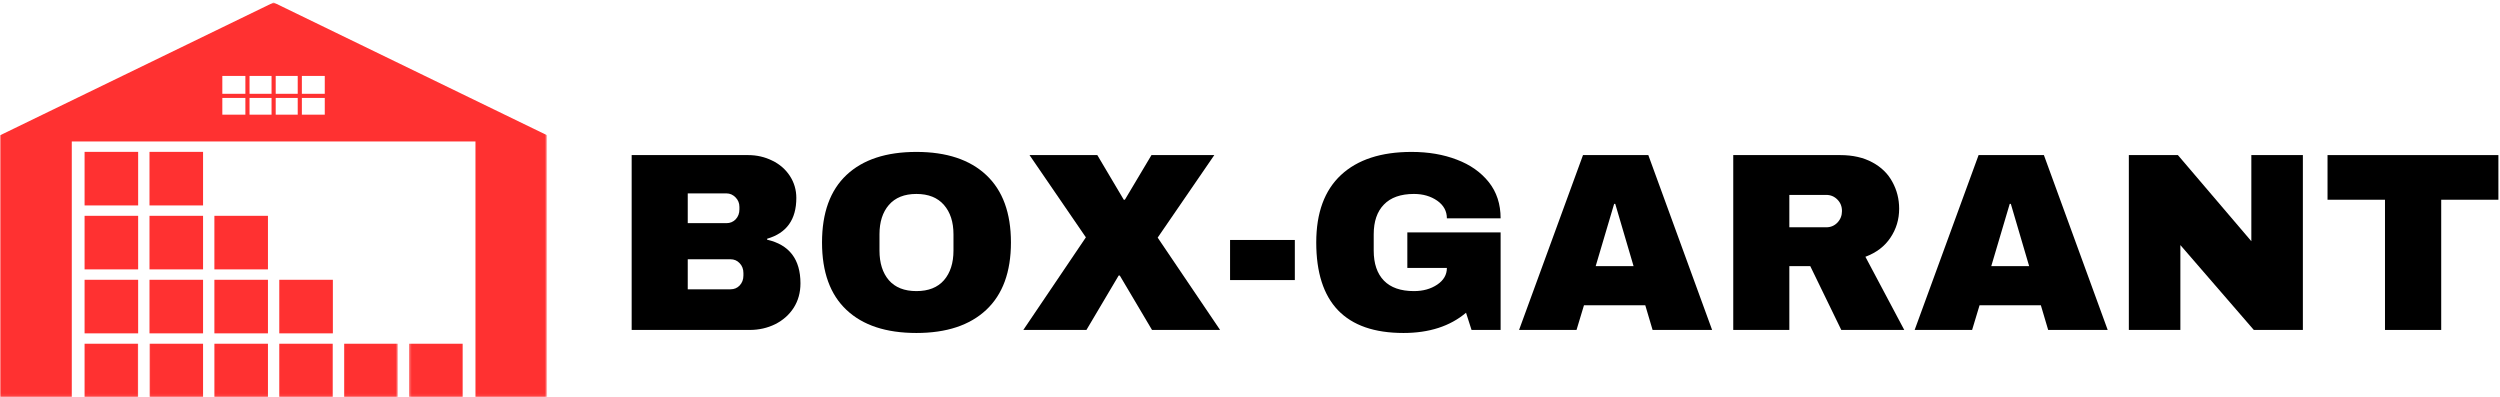 <?xml version="1.0" encoding="UTF-8"?> <svg xmlns="http://www.w3.org/2000/svg" width="938" height="149" viewBox="0 0 938 149" fill="none"><path d="M280.687 58.189C283.957 58.189 286.969 58.887 289.735 60.257C292.527 61.601 294.724 63.514 296.352 65.996C297.968 68.477 298.782 71.243 298.782 74.268C298.782 82.372 295.125 87.477 287.822 89.571V89.933C296.159 91.833 300.333 97.3 300.333 106.322C300.333 109.773 299.48 112.823 297.8 115.473C296.107 118.097 293.793 120.152 290.872 121.626C287.938 123.073 284.733 123.797 281.256 123.797H237V58.189H280.687ZM258.042 83.729H272.57C273.94 83.729 275.103 83.251 276.034 82.281C276.965 81.286 277.43 80.045 277.43 78.559V77.628C277.43 76.219 276.939 75.03 275.982 74.061C275.013 73.066 273.876 72.561 272.57 72.561H258.042V83.729ZM258.042 108.545H274.069C275.478 108.545 276.629 108.067 277.533 107.098C278.464 106.102 278.929 104.862 278.929 103.375V102.445C278.929 100.971 278.464 99.743 277.533 98.774C276.629 97.779 275.478 97.275 274.069 97.275H258.042V108.545Z" fill="black"></path><path d="M343.838 57C355.134 57 363.872 59.895 370.05 65.686C376.215 71.476 379.305 79.903 379.305 90.967C379.305 102.031 376.215 110.459 370.05 116.249C363.872 122.04 355.134 124.935 343.838 124.935C332.49 124.935 323.752 122.065 317.626 116.301C311.486 110.549 308.423 102.109 308.423 90.967C308.423 79.839 311.486 71.399 317.626 65.634C323.752 59.882 332.49 57 343.838 57ZM343.838 72.769C339.314 72.769 335.876 74.152 333.498 76.905C331.145 79.632 329.982 83.303 329.982 87.917V94.018C329.982 98.671 331.145 102.38 333.498 105.133C335.876 107.861 339.314 109.218 343.838 109.218C348.349 109.218 351.8 107.861 354.178 105.133C356.556 102.38 357.745 98.671 357.745 94.018V87.917C357.745 83.303 356.556 79.632 354.178 76.905C351.8 74.152 348.349 72.769 343.838 72.769Z" fill="black"></path><path d="M457.779 123.797H432.239L420.141 103.375H419.727L407.629 123.797H383.95L407.422 89.054L386.277 58.189H411.713L421.64 74.94H422.054L432.032 58.189H455.607L434.358 89.157L457.779 123.797Z" fill="black"></path><path d="M461.521 105.082V90.037H485.82V105.082H461.521Z" fill="black"></path><path d="M529.633 57C535.941 57 541.589 57.969 546.591 59.895C551.619 61.795 555.613 64.6 558.586 68.323C561.546 72.045 563.032 76.582 563.032 81.92H542.869C542.869 79.206 541.654 76.995 539.25 75.302C536.833 73.622 533.925 72.769 530.512 72.769C525.549 72.769 521.788 74.1 519.242 76.75C516.682 79.374 515.416 83.096 515.416 87.917V94.018C515.416 98.878 516.682 102.639 519.242 105.288C521.788 107.912 525.549 109.218 530.512 109.218C533.925 109.218 536.833 108.416 539.25 106.788C541.654 105.172 542.869 103.091 542.869 100.532H528.031V87.193H563.032V123.797H552.123L550.055 117.335C544.058 122.401 536.225 124.935 526.583 124.935C515.687 124.935 507.505 122.091 502.025 116.404C496.571 110.717 493.856 102.238 493.856 90.967C493.856 79.839 496.958 71.399 503.163 65.634C509.367 59.882 518.182 57 529.633 57Z" fill="black"></path><path d="M620.051 123.797L617.311 114.543H594.304L591.512 123.797H569.953L593.942 58.189H618.448L642.386 123.797H620.051ZM598.699 99.859H612.916L606.04 76.491H605.627L598.699 99.859Z" fill="black"></path><path d="M712.564 78.3C712.564 82.307 711.478 85.926 709.307 89.157C707.161 92.402 704.033 94.793 699.897 96.344L714.477 123.797H690.85L679.217 99.859H671.359V123.797H650.316V58.189H690.436C695.154 58.189 699.187 59.106 702.534 60.929C705.869 62.725 708.376 65.168 710.031 68.27C711.711 71.347 712.564 74.681 712.564 78.3ZM691.108 79.179C691.108 77.46 690.54 76.025 689.402 74.888C688.265 73.725 686.869 73.13 685.214 73.13H671.359V85.28H685.214C686.869 85.28 688.265 84.698 689.402 83.522C690.54 82.32 691.108 80.872 691.108 79.179Z" fill="black"></path><path d="M768.474 123.797L765.734 114.543H742.727L739.935 123.797H718.376L742.365 58.189H766.871L790.809 123.797H768.474ZM747.122 99.859H761.339L754.463 76.491H754.049L747.122 99.859Z" fill="black"></path><path d="M845.634 123.797L818.077 91.949V123.797H798.741V58.189H817.147L844.703 90.502V58.189H864.039V123.797H845.634Z" fill="black"></path><path d="M915.942 74.94V123.797H894.848V74.94H873.289V58.189H937.398V74.94H915.942Z" fill="black"></path><mask id="mask0_33_91" style="mask-type:luminance" maskUnits="userSpaceOnUse" x="0" y="0" width="205" height="149"><path d="M0 0.927H205V148.927H0V0.927Z" fill="white"></path></mask><g mask="url(#mask0_33_91)"><path d="M121.854 35.193H113.261V28.484H121.854V35.193ZM121.854 43.031H113.261V36.75H121.854V43.031ZM111.703 35.193H103.443V28.484H111.703V35.193ZM111.703 43.031H103.443V36.75H111.703V43.031ZM101.886 35.193H93.625V28.484H101.886V35.193ZM101.886 43.031H93.625V36.75H101.886V43.031ZM92.068 35.193H83.417V28.484H92.068V35.193ZM92.068 43.031H83.417V36.75H92.068V43.031ZM102.662 0.927L0.026 50.76V149.068H26.933V53.078H178.396V149.068H205.302V50.76L102.662 0.927Z" fill="#FF3131"></path></g><path d="M31.734 77.078H51.833V56.979H31.734V77.078Z" fill="#FF3131"></path><path d="M56.089 77.078H76.188V56.979H56.089V77.078Z" fill="#FF3131"></path><path d="M31.734 101.073H51.833V80.974H31.734V101.073Z" fill="#FF3131"></path><path d="M56.089 101.073H76.188V80.974H56.089V101.073Z" fill="#FF3131"></path><path d="M80.438 101.073H100.536V80.974H80.438V101.073Z" fill="#FF3131"></path><path d="M31.734 125.073H51.833V104.974H31.734V125.073Z" fill="#FF3131"></path><path d="M56.089 125.073H76.188V104.974H56.089V125.073Z" fill="#FF3131"></path><path d="M80.438 125.073H100.536V104.974H80.438V125.073Z" fill="#FF3131"></path><path d="M104.786 125.073H124.89V104.974H104.786V125.073Z" fill="#FF3131"></path><mask id="mask1_33_91" style="mask-type:luminance" maskUnits="userSpaceOnUse" x="30" y="127" width="22" height="22"><path d="M30.667 127.667H52V148.927H30.667V127.667Z" fill="white"></path></mask><g mask="url(#mask1_33_91)"><path d="M31.734 149.068H51.833V128.969H31.734V149.068Z" fill="#FF3131"></path></g><mask id="mask2_33_91" style="mask-type:luminance" maskUnits="userSpaceOnUse" x="56" y="127" width="22" height="22"><path d="M56 127.667H77.333V148.927H56V127.667Z" fill="white"></path></mask><g mask="url(#mask2_33_91)"><path d="M56.089 149.068H76.188V128.969H56.089V149.068Z" fill="#FF3131"></path></g><mask id="mask3_33_91" style="mask-type:luminance" maskUnits="userSpaceOnUse" x="80" y="127" width="22" height="22"><path d="M80 127.667H101.333V148.927H80V127.667Z" fill="white"></path></mask><g mask="url(#mask3_33_91)"><path d="M80.438 149.068H100.536V128.969H80.438V149.068Z" fill="#FF3131"></path></g><mask id="mask4_33_91" style="mask-type:luminance" maskUnits="userSpaceOnUse" x="104" y="127" width="22" height="22"><path d="M104 127.667H125.333V148.927H104V127.667Z" fill="white"></path></mask><g mask="url(#mask4_33_91)"><path d="M104.786 149.068H124.89V128.969H104.786V149.068Z" fill="#FF3131"></path></g><mask id="mask5_33_91" style="mask-type:luminance" maskUnits="userSpaceOnUse" x="128" y="127" width="22" height="22"><path d="M128 127.667H149.333V148.927H128V127.667Z" fill="white"></path></mask><g mask="url(#mask5_33_91)"><path d="M129.141 149.068H149.24V128.969H129.141V149.068Z" fill="#FF3131"></path></g><mask id="mask6_33_91" style="mask-type:luminance" maskUnits="userSpaceOnUse" x="153" y="127" width="22" height="22"><path d="M153.333 127.667H174.666V148.927H153.333V127.667Z" fill="white"></path></mask><g mask="url(#mask6_33_91)"><path d="M153.489 128.969V149.068H173.588V128.969H153.489Z" fill="#FF3131"></path></g></svg> 